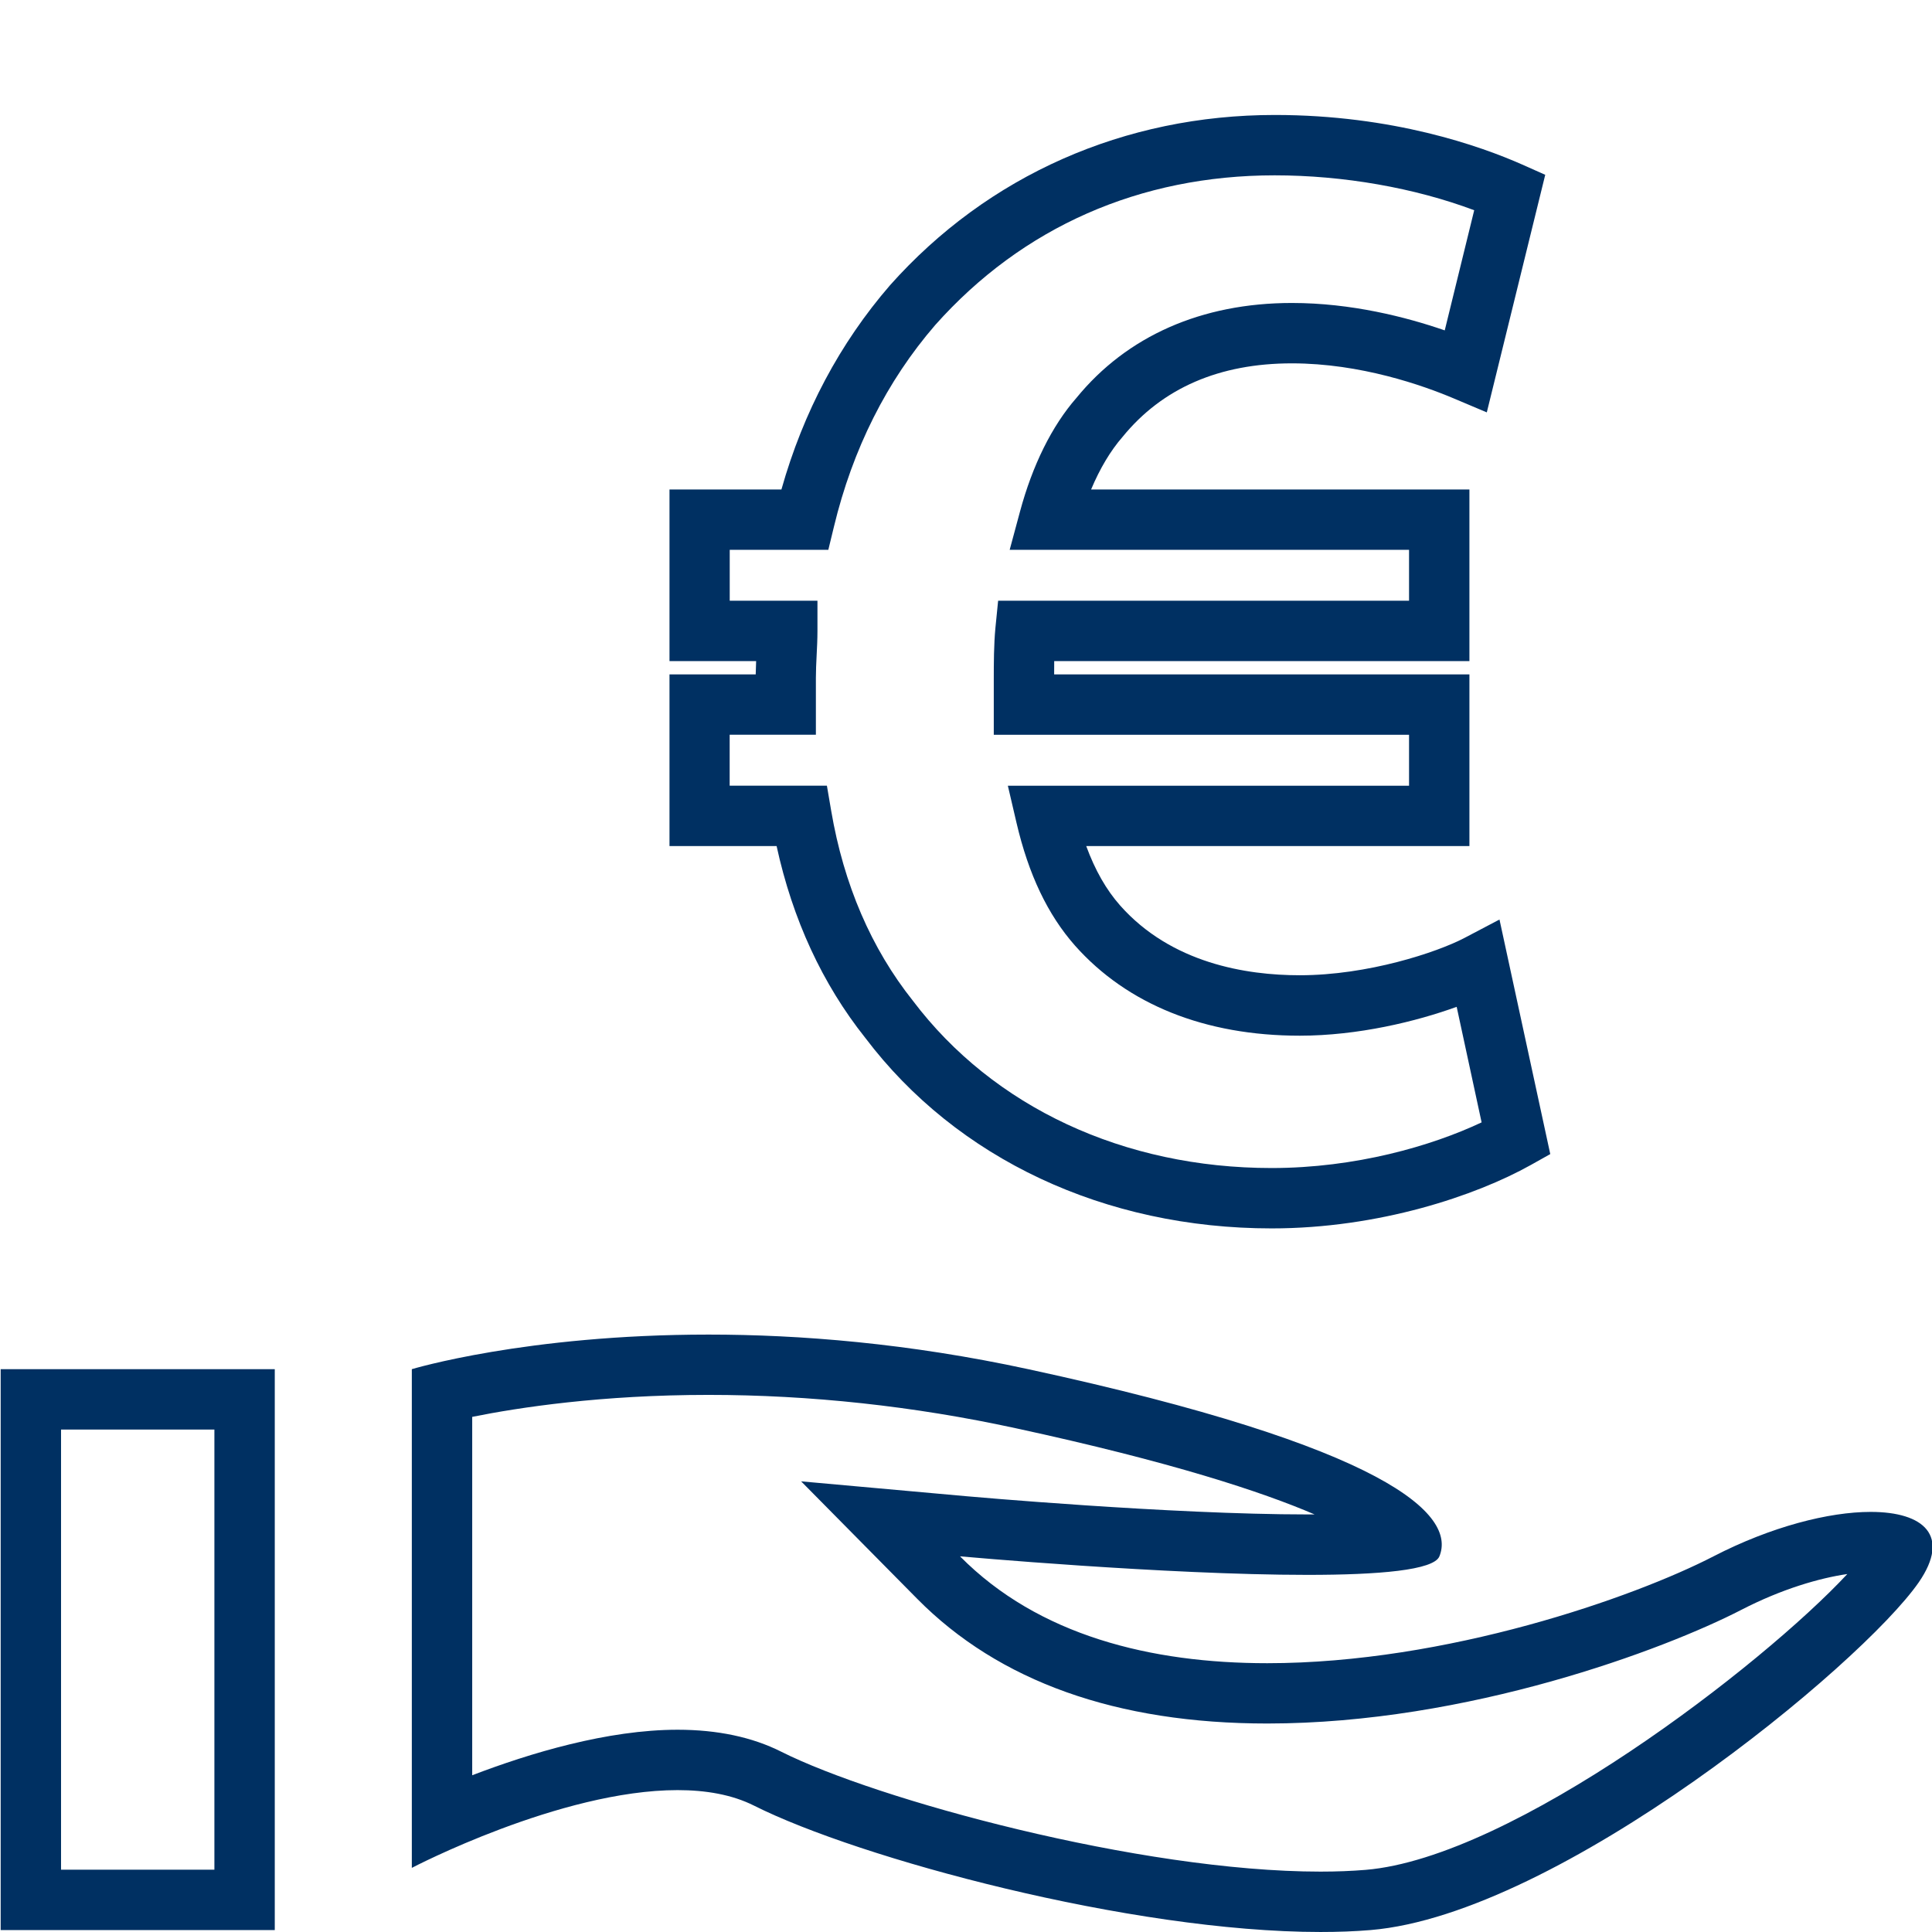 <?xml version="1.0" encoding="UTF-8"?>
<svg width="1200pt" height="1200pt" version="1.1" viewBox="0 0 1200 1200" xmlns="http://www.w3.org/2000/svg">
 <g fill="#003062">
  <path d="m789.82 762.98c-103.5 0-195.52-43.125-252.41-118.39-26.586-33.414-45.113-73.5-55.051-119.1h-66.523v-106.61h53.551c0.039-2.738 0.148-5.477 0.262-8.25h-53.812v-106.61h69.523c13.613-48.227 36.301-90.863 67.461-126.86 60.75-68.25 145.57-105.75 238.99-105.75 73.312 0 127.69 19.312 153.64 30.789l14.324 6.375-36.293 147.56-20.25-8.551c-19.352-8.211-58.164-21.898-100.8-21.898-45.074 0-80.477 15.336-105.19 45.676-7.461 8.551-14.102 19.688-19.539 32.664h234.98v106.61h-257.89c-0.039 2.773-0.039 5.512-0.039 8.25h257.93v106.61h-238.01c5.477 14.961 12.449 27.188 21.113 36.977 31.762 35.773 78.148 43.273 111.49 43.273 42.375 0 85.164-14.211 102.26-23.137l21.824-11.477 31.539 145.69-12.113 6.789c-34.051 19.043-94.238 39.371-160.95 39.371zm-336.52-274.99h60.301l2.664 15.602c7.801 45.789 24.863 85.461 50.738 117.98 50.023 66.188 131.14 103.91 222.79 103.91 52.125 0 99.375-13.688 130.46-28.352l-15.488-71.773c-25.012 9.074-61.164 17.926-97.461 17.926-58.801 0-107.06-19.352-139.57-55.914-16.988-19.238-28.875-44.211-36.375-76.352l-5.363-22.988h249.19l-0.004-31.652h-257.93v-34.312c0-10.312 0.039-21.676 1.012-32.023l1.688-16.914h255.23v-31.613h-248.06l6.375-23.625c7.762-28.914 19.875-53.363 35.102-70.762 31.352-38.398 77.738-58.949 133.84-58.949 36.863 0 70.949 8.738 94.914 17.023l18.301-74.625c-36.898-13.875-81.188-21.676-123.94-21.676-83.738 0-156.68 32.137-210.82 92.961-30.074 34.801-51.301 76.988-62.926 125.29l-3.488 14.363h-61.238v31.613h54.488v18.75c0 5.176-0.262 10.352-0.523 15.523-0.227 4.574-0.449 9.113-0.449 13.648v35.289h-53.551l-0.004 31.652z"/>
  <path d="m1161.9 939.07c-25.914 0-61.801 9.113-97.613 27.602-49.426 25.5-165.71 66.375-277.16 66.375-72.039 0-142.09-17.062-190.84-66.375 0 0 127.65 11.512 215.89 11.512 44.137 0 78.375-2.887 81.863-11.512 10.5-25.875-31.875-67.875-255.38-116.25-74.512-16.125-141.86-21.488-198.6-21.488-113.44 0-184.27 21.488-184.27 21.488v309.75s92.211-48.301 165.07-48.301c17.477 0 33.824 2.773 47.551 9.676 64.914 32.625 233.93 78.449 351.79 78.449 10.836 0 21.227-0.375 31.086-1.199 117-9.75 304.88-164.62 340.5-216 19.953-28.988 3.113-43.727-29.887-43.727zm-313.72 222.34c-8.59 0.711-18 1.086-27.977 1.086-112.27 0-275.96-44.812-334.95-74.477-18.039-9.074-39.711-13.648-64.387-13.648-43.5 0-91.648 14.512-127.57 28.273v-222.6c29.023-5.852 80.289-13.648 146.77-13.648 63.188 0 127.35 6.938 190.65 20.664 97.051 21 153.34 39.637 185.81 53.586h-4.352c-85.461 0-211.27-11.25-212.51-11.363l-102.07-9.188 72.039 72.898c50.812 51.449 124.01 77.512 217.5 77.512 124.73 0 247.09-46.164 294.38-70.574 25.352-13.086 48.711-19.762 65.887-22.273-52.836 56.777-207.71 176.14-299.21 183.75z"/>
  <path d="m0.414 1198.8h170.25v-348.38h-170.25zm37.5-310.88h95.25v273.38h-95.25z"/>
 </g>
</svg>
